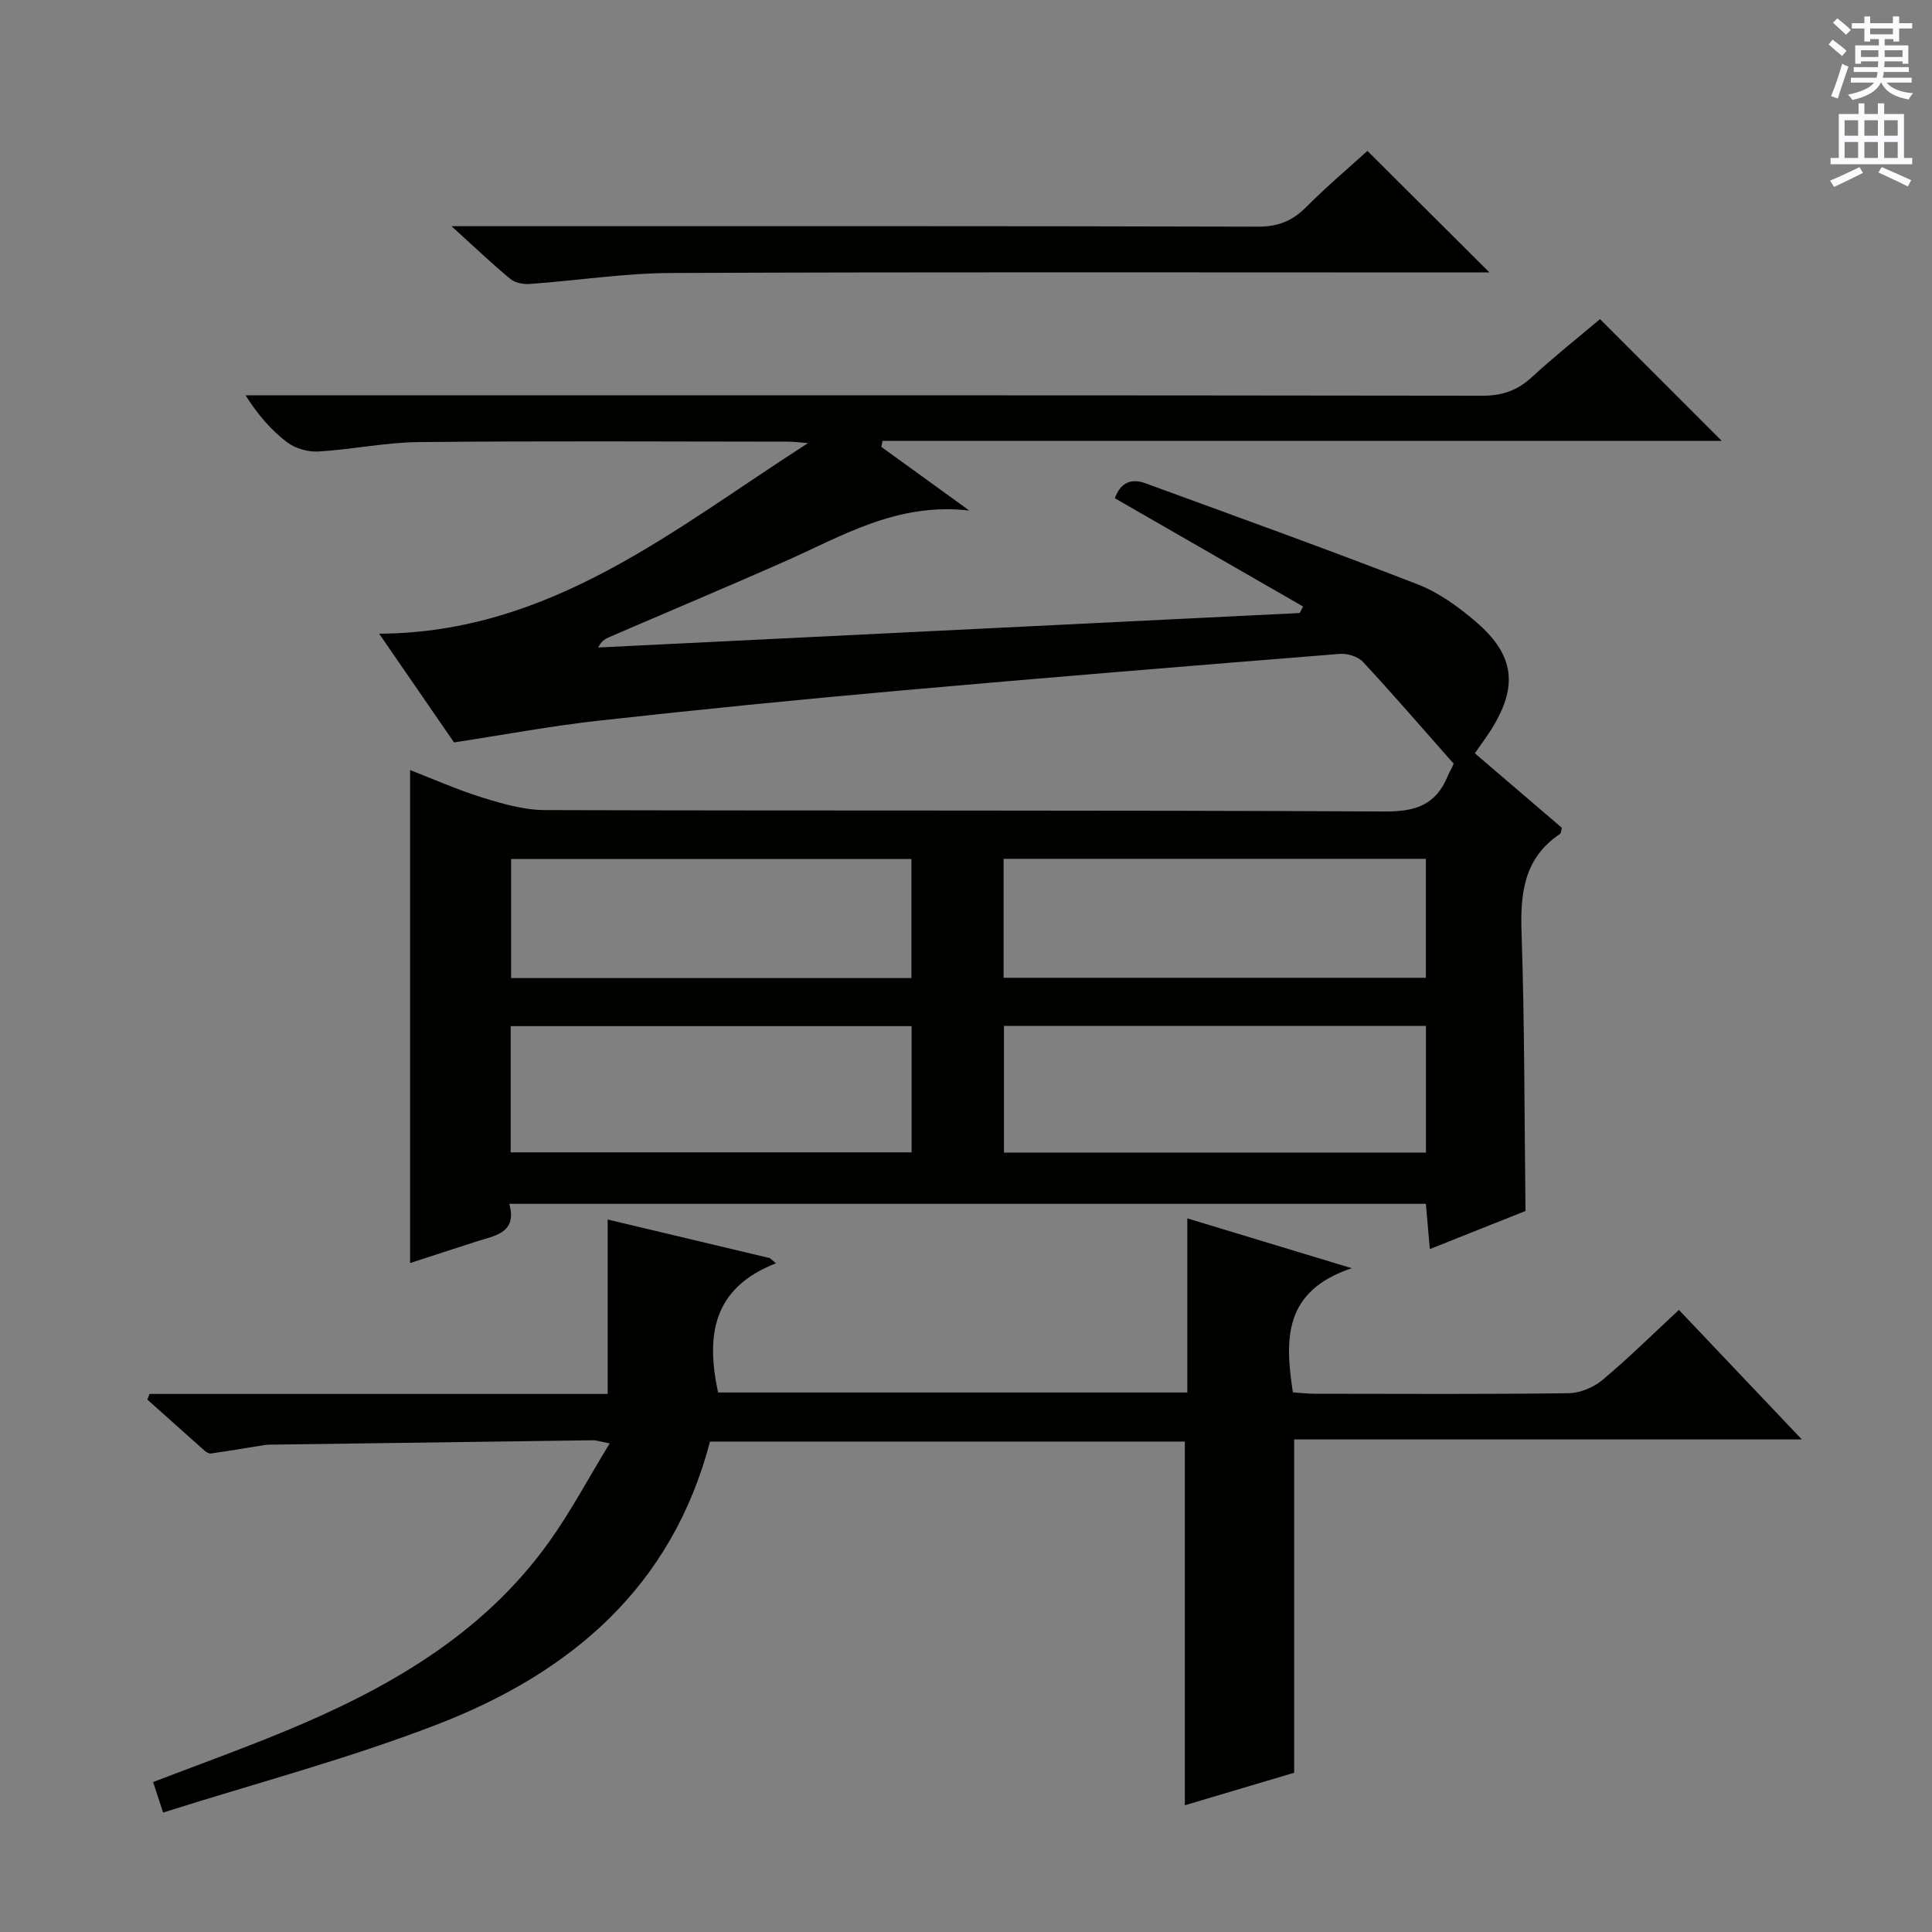 <svg enable-background="new 0 0 400 400" viewBox="0 0 400 400" xmlns="http://www.w3.org/2000/svg"><rect x="0" y="0" width="400" height="400" fill="#808080" stroke="none"/><g fill="#010100"><path d="m331.27 66.07c8.38 8.38 16.38 16.38 25.19 25.2-58.36 0-116.06 0-173.75 0-.08.42-.15.84-.23 1.26 5.83 4.22 11.67 8.44 18.2 13.17-14.98-1.75-26.43 5.35-38.44 10.65-12 5.3-24.1 10.38-36.15 15.58-.85.36-1.63.86-2.25 2.13 48.42-2.38 96.83-4.76 145.25-7.14.23-.45.47-.9.7-1.35-12.92-7.43-25.83-14.85-38.97-22.41.99-2.82 3-4.32 6.29-3.12 18.84 6.9 37.72 13.69 56.42 20.95 4.39 1.7 8.47 4.68 12.09 7.79 8.05 6.91 8.73 13.46 3 22.46-.97 1.52-2.05 2.96-3.27 4.72 6.09 5.21 12.11 10.37 18.02 15.43-.2.68-.2 1.14-.41 1.28-7.42 4.98-8.22 12.21-7.94 20.45.64 18.94.58 37.9.82 57.6-5.76 2.29-12.48 4.97-19.81 7.89-.3-3.45-.56-6.31-.82-9.37-63.17 0-126.11 0-189.77 0 1.7 6.04-2.94 6.57-6.86 7.82-4.71 1.51-9.4 3.05-13.67 4.44 0-34.08 0-67.95 0-102.06 4.62 1.78 9.7 4.05 14.97 5.69 4.2 1.3 8.63 2.58 12.96 2.59 57.99.17 115.98-.01 173.97.29 6.3.03 10.45-1.39 12.88-7.23.63-1.51 1.67-2.86 1.04-2.93-6.15-6.96-12.22-14-18.54-20.81-1.03-1.11-3.22-1.79-4.79-1.66-30.48 2.44-60.95 4.92-91.4 7.63-20.68 1.84-41.35 3.9-61.99 6.19-9.87 1.09-19.65 2.93-30.01 4.51-4.81-6.99-9.88-14.34-15.5-22.51 35.67-.18 61.19-21.79 88.79-39.45-1.37-.11-2.75-.31-4.12-.31-25.5-.02-50.99-.17-76.48.09-6.94.07-13.85 1.55-20.81 1.95-2.14.12-4.77-.64-6.46-1.93-3.26-2.48-6.01-5.63-8.58-9.71h5.67c83.48 0 166.97-.03 250.45.09 4.16.01 7.26-1.14 10.25-3.89 4.53-4.18 9.36-8.01 14.06-11.97zm-36.04 146.33c-29.28 0-58.2 0-87.37 0v26.23h87.37c0-8.88 0-17.44 0-26.23zm-87.45-9.96h87.43c0-8.44 0-16.48 0-24.63-29.37 0-58.36 0-87.43 0zm-19.04 10.01c-27.93 0-55.31 0-83.01 0v26.13h83.01c0-8.78 0-17.22 0-26.13zm-.04-34.6c-27.87 0-55.39 0-82.88 0v24.65h82.88c0-8.27 0-16.22 0-24.65z"/><path d="m30.94 288.6h94.87c0-12.12 0-23.79 0-36.11 10.96 2.61 22.27 5.3 33.58 7.99.42.36.84.72 1.26 1.07-13.22 5.16-14.48 15.1-11.98 26.75h97.15c0-11.92 0-23.65 0-36.05 11.16 3.38 21.61 6.55 34.04 10.32-14.15 4.73-13.86 14.72-12.18 25.71 1.38.09 2.98.28 4.59.28 17.5.02 35 .12 52.49-.11 2.38-.03 5.17-1.2 7.01-2.74 5.35-4.47 10.32-9.39 15.83-14.51 8.33 8.78 16.5 17.38 25.45 26.82-35.83 0-70.41 0-105.11 0v69.01c-6.82 2.03-14.65 4.36-22.63 6.73 0-25.29 0-50.13 0-75.3-32.78 0-65.67 0-98.31 0-7.92 30.23-28.92 47.88-56.31 58.5-18.47 7.16-37.75 12.23-56.92 18.31-.94-2.88-1.44-4.4-2.07-6.32 9.03-3.46 17.88-6.65 26.57-10.22 21.49-8.83 41.43-20.01 55.35-39.41 4.48-6.24 8.1-13.1 12.61-20.48-2.21-.43-2.8-.66-3.38-.65-22.31.29-44.62.6-66.93.91-.33 0-.67.01-1 .06-3.76.6-7.51 1.23-11.27 1.77-.41.06-.96-.3-1.32-.61-3.95-3.5-7.88-7.03-11.82-10.55.16-.37.3-.77.43-1.17z"/><path d="m93.48 46.83h7.07c53.29 0 106.59-.05 159.88.1 4.21.01 7.19-1.2 10.07-4.12 4.08-4.13 8.55-7.88 12.61-11.57 8.23 8.19 16.33 16.27 25.27 25.17-2.39 0-4.23 0-6.07 0-54.46 0-108.92-.12-163.38.11-9.74.04-19.47 1.57-29.21 2.27-1.34.1-3.07-.22-4.06-1.04-3.8-3.14-7.37-6.56-12.18-10.92z"/></g><path d="m378.6 9.2.8-1c.9.7 1.9 1.4 2.9 2.3l-.9 1.1c-1.1-.9-2-1.7-2.8-2.4zm.5 10.7c.9-2.1 1.6-4.3 2.3-6.7.4.2.8.4 1.3.6-.7 2.1-1.5 4.3-2.2 6.6zm.4-15.2.9-.9c1 .8 2 1.6 2.8 2.4l-1 1c-1-.9-1.9-1.8-2.7-2.5zm12.5-1.3h1.2v1.4h2.7v1.1h-2.7v2.7h-1.2v-.5h-1.8v1.3h4.9v3.8h-1.2v-.5h-3.7c0 .4-.1.9-.1 1.2h5.1v1h-5.2c0 .5-.1.9-.2 1.2h6v1h-5.2c1.1 1.3 2.9 2 5.5 2.2-.4.4-.7.8-.9 1.3-2.9-.5-4.8-1.6-5.7-3.5h-.1c-.8 1.7-2.7 2.9-5.9 3.6-.2-.4-.6-.8-.9-1.1 2.8-.6 4.6-1.4 5.4-2.5h-4.8v-1h5.3c.1-.3.2-.7.2-1.2h-4.9v-1h5c0-.4 0-.8.1-1.2h-3.6v.5h-1.2v-3.8h4.9v-1.3h-1.8v.5h-1.2v-2.7h-2.6v-1.1h2.6v-1.4h1.2v1.4h4.7v-1.4zm-6.7 8.4h3.6c0-.4 0-.9 0-1.4h-3.6zm1.9-4.7h4.7v-1.2h-4.7zm6.7 3.3h-3.7v1.4h3.7z" fill="#fbfafc"/><path d="m384.7 21.4h1.3v2.2h2.8v-2.2h1.3v2.2h4.1v9.1h1.7v1.3h-16.9v-1.3h1.7v-9.1h4.1v-2.2zm.3 13.2.7 1.2c-1.8.9-3.8 1.9-6 2.9-.2-.4-.5-.8-.8-1.3 2.4-1 4.4-2 6.1-2.8zm-3.1-6.5h2.8v-3.2h-2.8zm0 4.6h2.8v-3.3h-2.8zm4.1-4.6h2.8v-3.2h-2.8zm0 4.6h2.8v-3.3h-2.8zm3.6 1.9c2.1.9 4.1 1.8 6.1 2.7l-.7 1.3c-2.2-1.1-4.2-2-6.1-2.9zm3.3-9.7h-2.8v3.2h2.8zm-2.8 7.8h2.8v-3.3h-2.8z" fill="#fbfafc"/></svg>